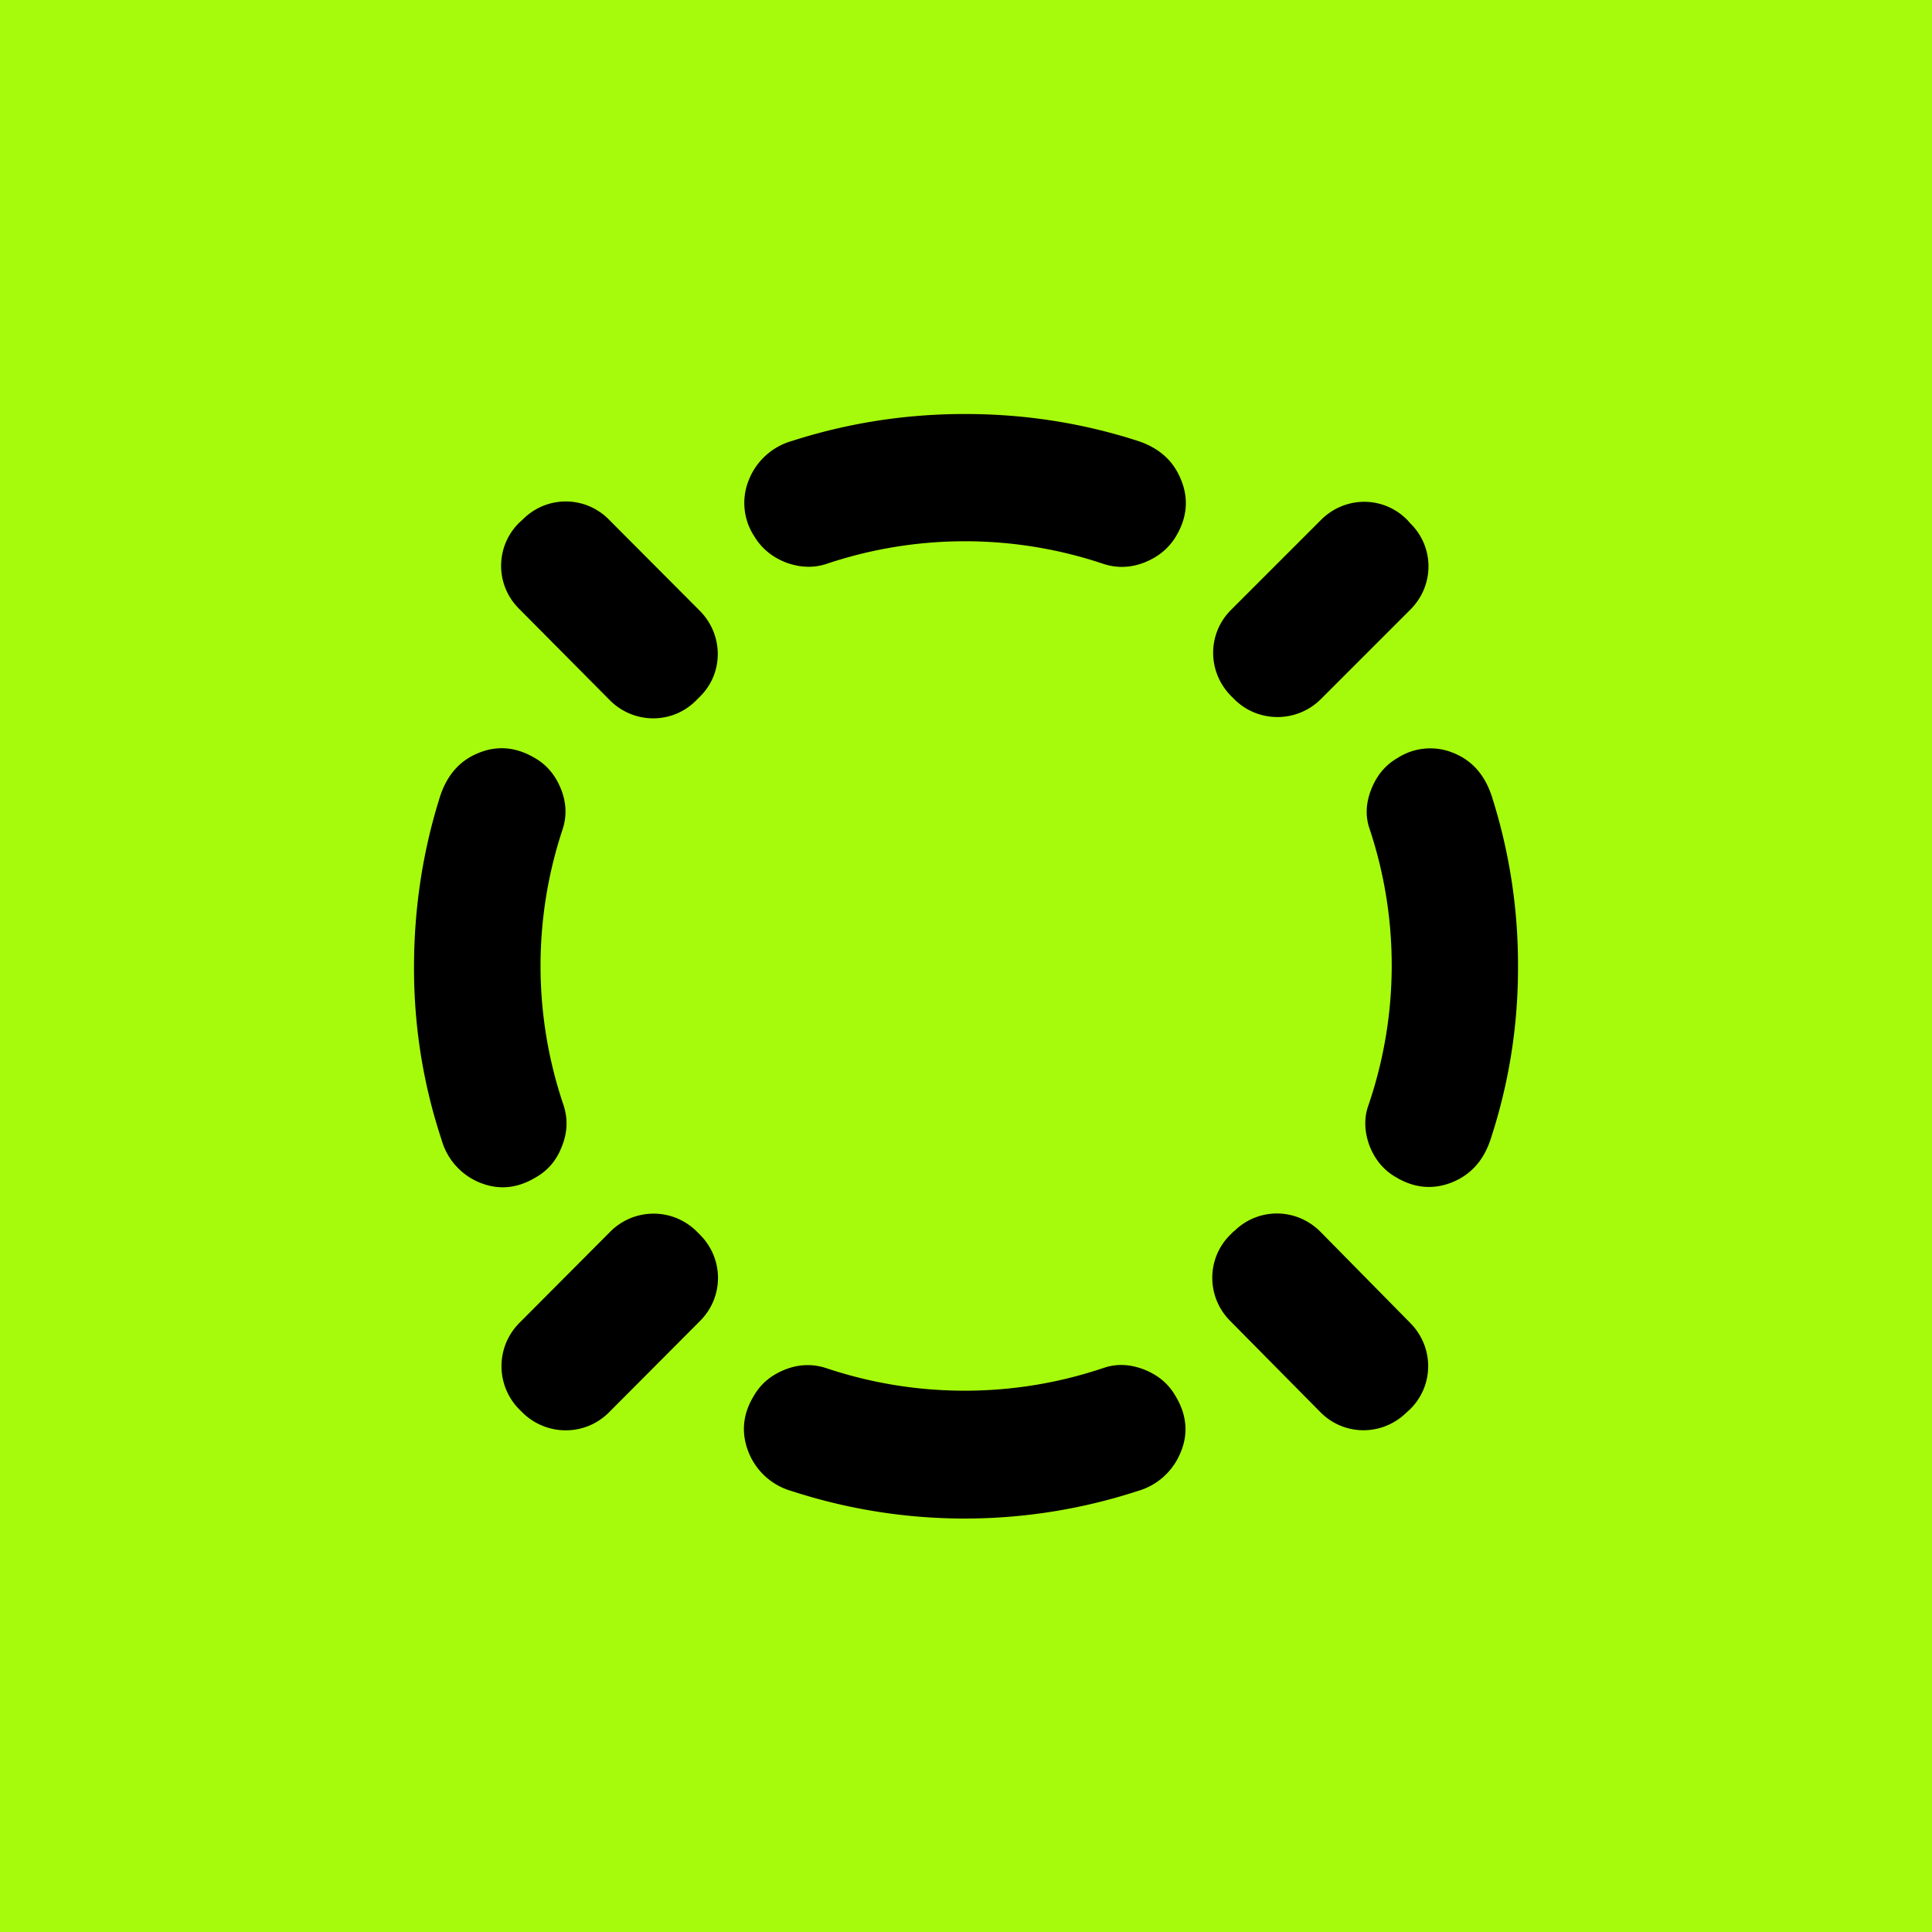 <!-- by TradingView --><svg width="56" height="56" viewBox="0 0 56 56" xmlns="http://www.w3.org/2000/svg"><path fill="#A6FB0C" d="M0 0h56v56H0z"/><path d="M27.97 12c1.73 0 3.4.26 5.01.78.61.2 1.03.57 1.25 1.12.23.55.18 1.1-.14 1.64-.21.35-.51.6-.91.76-.4.16-.8.17-1.18.05a12.61 12.61 0 0 0-8.06 0c-.38.12-.77.1-1.17-.05-.4-.16-.7-.41-.91-.76a1.76 1.76 0 0 1-.15-1.64 1.9 1.9 0 0 1 1.25-1.12c1.62-.52 3.29-.78 5.01-.78ZM15.15 15.06l-.1.09c-.7.69-.7 1.81 0 2.5l2.63 2.65c.69.69 1.81.7 2.5 0l.1-.1c.7-.68.7-1.8 0-2.5l-2.63-2.64c-.69-.7-1.81-.7-2.5 0ZM38.29 15.07l-2.6 2.6c-.7.69-.7 1.8-.01 2.5l.1.1c.68.68 1.8.69 2.5 0l2.6-2.6c.7-.7.7-1.81 0-2.5l-.09-.1c-.69-.7-1.8-.7-2.5 0ZM12 28.06c0-1.72.25-3.38.76-4.99.2-.6.56-1.02 1.1-1.24.55-.23 1.1-.18 1.64.14.35.2.6.5.76.9.16.4.17.79.05 1.16a12.56 12.56 0 0 0 .03 8.02c.12.38.11.77-.05 1.17-.15.4-.4.7-.75.9-.54.33-1.08.38-1.63.16a1.89 1.89 0 0 1-1.11-1.24c-.53-1.6-.8-3.27-.8-4.98ZM44 28.06c0 1.71-.27 3.37-.8 4.98-.2.6-.57 1.01-1.11 1.23-.55.22-1.1.17-1.63-.15-.35-.2-.6-.5-.76-.9-.15-.4-.17-.8-.04-1.17a12.52 12.52 0 0 0 .04-8.02c-.13-.37-.11-.76.05-1.16.16-.4.41-.7.76-.9a1.75 1.75 0 0 1 1.63-.14c.54.22.9.64 1.1 1.25.51 1.6.77 3.27.76 4.98ZM20.29 35.79l-.1-.1a1.77 1.77 0 0 0-2.5.01l-2.64 2.65c-.69.7-.68 1.81 0 2.5l.1.1c.7.68 1.81.68 2.5-.01l2.64-2.65c.7-.7.69-1.81 0-2.5ZM35.76 35.69l-.1.1c-.69.68-.7 1.8 0 2.5l2.61 2.64c.69.7 1.8.7 2.5.01l.1-.09c.7-.69.7-1.8.01-2.5l-2.61-2.65c-.7-.7-1.81-.7-2.5-.01ZM27.96 40.31c1.38 0 2.72-.22 4.03-.66.38-.13.77-.11 1.18.05.4.16.7.41.9.76.33.54.38 1.1.15 1.64a1.9 1.9 0 0 1-1.25 1.12 16.17 16.17 0 0 1-10.02 0 1.9 1.9 0 0 1-1.25-1.12c-.22-.55-.18-1.1.15-1.64.2-.35.5-.6.9-.76.4-.16.8-.17 1.18-.05 1.31.44 2.66.66 4.03.66Z"/></svg>